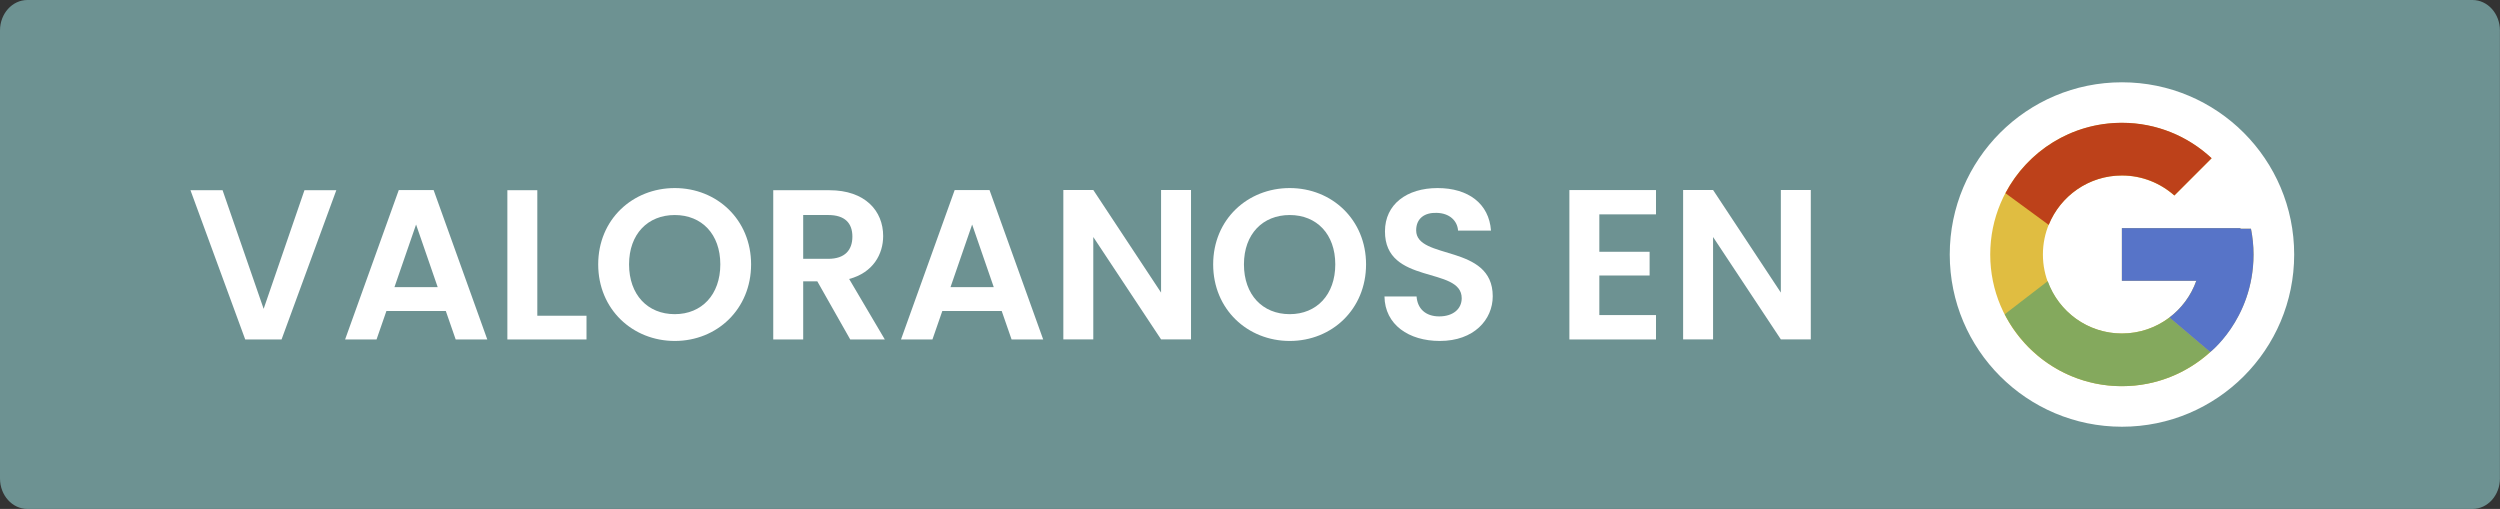 <?xml version="1.0" encoding="UTF-8"?><svg id="Capa_2" xmlns="http://www.w3.org/2000/svg" viewBox="0 0 301.36 61.35"><rect x="0" y="0" width="301.36" height="61.35" fill="#333333" stroke="none"/><g id="Capa_1-2"><path d="M298.04,61.35H3.31c-1.83,0-3.31-1.64-3.31-3.67V3.67C0,1.64,1.48,0,3.31,0h294.73c1.83,0,3.31,1.64,3.31,3.67v54.01c0,2.03-1.48,3.67-3.31,3.67" fill="#6d9292"/><circle cx="255.79" cy="30.68" r="20.76" fill="#fff"/><path d="M36.7,22.93h3.84l-6.6,17.99h-4.38l-6.6-17.99h3.87l4.95,14.3,4.92-14.3Z" fill="#fff"/><path d="M53.74,37.49h-7.16l-1.19,3.43h-3.79l6.47-18.01h4.2l6.47,18.01h-3.81l-1.19-3.43ZM50.15,27.08l-2.6,7.53h5.21l-2.6-7.53Z" fill="#fff"/><path d="M64.77,22.93v15.13h5.93v2.86h-9.54v-17.99h3.61Z" fill="#fff"/><path d="M81.34,41.1c-5.08,0-9.23-3.81-9.23-9.23s4.15-9.2,9.23-9.2,9.2,3.81,9.2,9.2-4.1,9.23-9.2,9.23ZM81.34,37.87c3.25,0,5.49-2.35,5.49-6s-2.24-5.95-5.49-5.95-5.51,2.29-5.51,5.95,2.24,6,5.51,6Z" fill="#fff"/><path d="M99.97,22.93c4.33,0,6.49,2.5,6.49,5.52,0,2.19-1.21,4.41-4.1,5.18l4.3,7.29h-4.17l-3.97-7.01h-1.7v7.01h-3.61v-17.99h6.75ZM99.84,25.92h-3.02v5.28h3.02c2.01,0,2.91-1.06,2.91-2.68s-.9-2.6-2.91-2.6Z" fill="#fff"/><path d="M120.76,37.49h-7.17l-1.19,3.43h-3.79l6.47-18.01h4.2l6.47,18.01h-3.81l-1.19-3.43ZM117.18,27.08l-2.6,7.53h5.21l-2.6-7.53Z" fill="#fff"/><path d="M143.57,22.9v18.01h-3.61l-8.17-12.34v12.34h-3.61v-18.01h3.61l8.17,12.37v-12.37h3.61Z" fill="#fff"/><path d="M155.47,41.1c-5.08,0-9.23-3.81-9.23-9.23s4.15-9.2,9.23-9.2,9.2,3.81,9.2,9.2-4.1,9.23-9.2,9.23ZM155.47,37.87c3.25,0,5.49-2.35,5.49-6s-2.24-5.95-5.49-5.95-5.52,2.29-5.52,5.95,2.24,6,5.52,6Z" fill="#fff"/><path d="M173.56,41.1c-3.74,0-6.62-1.96-6.67-5.36h3.87c.1,1.44,1.06,2.4,2.73,2.4s2.71-.9,2.71-2.19c0-3.89-9.28-1.55-9.25-8.07,0-3.25,2.63-5.21,6.34-5.21s6.21,1.88,6.44,5.13h-3.97c-.08-1.19-1.03-2.11-2.58-2.14-1.42-.05-2.47.64-2.47,2.11,0,3.61,9.23,1.6,9.23,7.94,0,2.83-2.27,5.39-6.37,5.39Z" fill="#fff"/><path d="M199.62,25.84h-6.83v4.51h6.06v2.86h-6.06v4.77h6.83v2.94h-10.44v-18.01h10.44v2.94Z" fill="#fff"/><path d="M218.28,22.9v18.01h-3.61l-8.17-12.34v12.34h-3.61v-18.01h3.61l8.17,12.37v-12.37h3.61Z" fill="#fff"/><path d="M271.35,27.57h-1.28v-.07h-14.29v6.35h8.97c-1.31,3.7-4.83,6.35-8.97,6.35-5.26,0-9.52-4.26-9.52-9.52s4.26-9.52,9.52-9.52c2.43,0,4.64.92,6.32,2.41l4.49-4.49c-2.83-2.64-6.63-4.27-10.81-4.27-8.77,0-15.87,7.11-15.87,15.87s7.11,15.87,15.87,15.87,15.87-7.11,15.87-15.87c0-1.06-.11-2.1-.31-3.11Z" fill="#e0bd41"/><path d="M241.75,23.29l5.21,3.82c1.41-3.49,4.83-5.96,8.83-5.96,2.43,0,4.64.92,6.32,2.41l4.49-4.49c-2.83-2.64-6.63-4.27-10.81-4.27-6.1,0-11.38,3.44-14.04,8.48Z" fill="#bd411a"/><path d="M255.79,46.55c4.1,0,7.83-1.57,10.64-4.12l-4.91-4.16c-1.59,1.21-3.57,1.93-5.73,1.93-4.13,0-7.63-2.63-8.95-6.31l-5.18,3.99c2.63,5.14,7.96,8.67,14.13,8.67Z" fill="#84a95d"/><path d="M271.35,27.57h-1.28v-.07h-14.29v6.35h8.97c-.63,1.78-1.77,3.31-3.24,4.42,0,0,0,0,0,0l4.91,4.16c-.35.32,5.23-3.82,5.23-11.75,0-1.06-.11-2.1-.31-3.11Z" fill="#5774c8"/></g></svg>